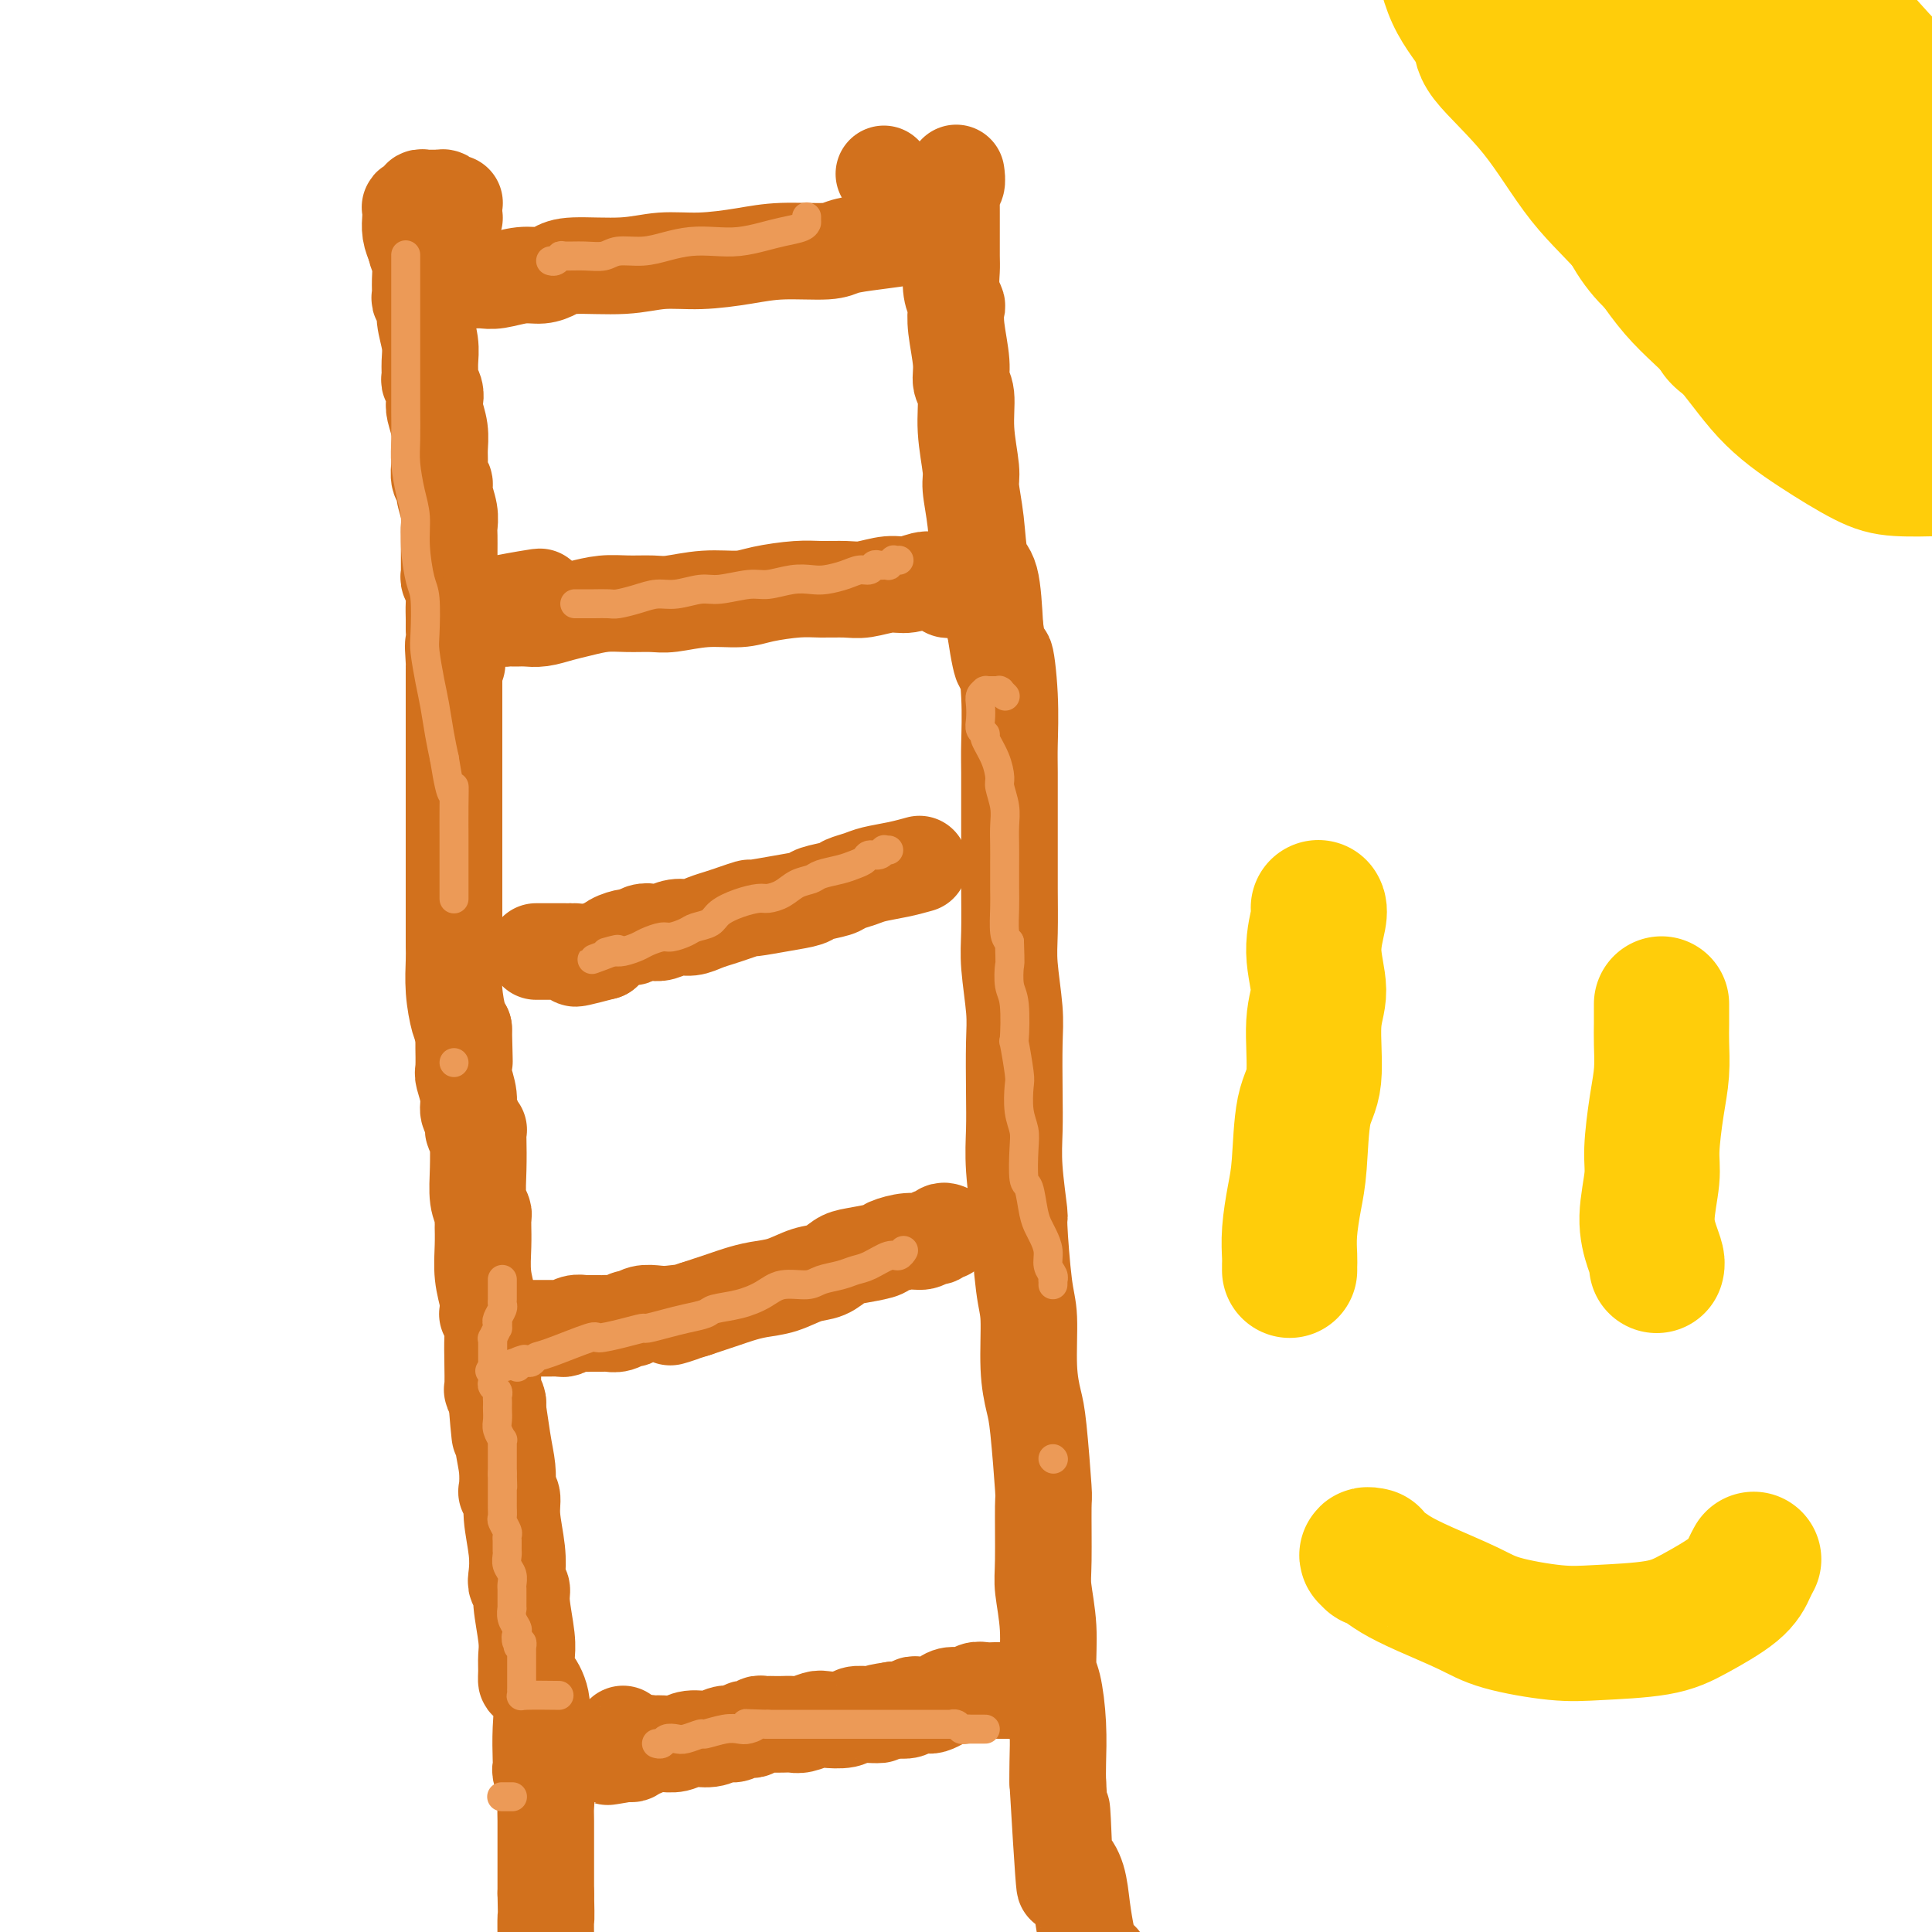 <svg viewBox='0 0 400 400' version='1.1' xmlns='http://www.w3.org/2000/svg' xmlns:xlink='http://www.w3.org/1999/xlink'><g fill='none' stroke='#D2711D' stroke-width='20' stroke-linecap='round' stroke-linejoin='round'><path d='M94,45c0.000,0.000 0.100,0.100 0.1,0.1'/><path d='M94,42c-0.032,-0.002 -0.064,-0.004 0,0c0.064,0.004 0.225,0.015 0,0c-0.225,-0.015 -0.835,-0.057 -1,0c-0.165,0.057 0.114,0.211 0,0c-0.114,-0.211 -0.623,-0.789 -1,-1c-0.377,-0.211 -0.623,-0.057 -1,0c-0.377,0.057 -0.885,0.015 -1,0c-0.115,-0.015 0.162,-0.004 0,0c-0.162,0.004 -0.762,0.001 -1,0c-0.238,-0.001 -0.115,0.000 0,0c0.115,-0.000 0.223,-0.001 0,0c-0.223,0.001 -0.777,0.004 -1,0c-0.223,-0.004 -0.116,-0.016 0,0c0.116,0.016 0.242,0.061 0,0c-0.242,-0.061 -0.853,-0.226 -1,0c-0.147,0.226 0.171,0.844 0,1c-0.171,0.156 -0.830,-0.149 -1,0c-0.170,0.149 0.150,0.753 0,1c-0.150,0.247 -0.769,0.138 -1,0c-0.231,-0.138 -0.072,-0.305 0,0c0.072,0.305 0.058,1.082 0,2c-0.058,0.918 -0.159,1.977 0,3c0.159,1.023 0.580,2.012 1,3'/><path d='M86,51c0.228,1.719 0.797,2.018 1,3c0.203,0.982 0.039,2.649 0,4c-0.039,1.351 0.046,2.388 0,3c-0.046,0.612 -0.223,0.799 0,1c0.223,0.201 0.845,0.415 1,1c0.155,0.585 -0.155,1.542 0,3c0.155,1.458 0.777,3.416 1,5c0.223,1.584 0.046,2.795 0,4c-0.046,1.205 0.039,2.404 0,3c-0.039,0.596 -0.203,0.588 0,1c0.203,0.412 0.772,1.244 1,2c0.228,0.756 0.114,1.437 0,2c-0.114,0.563 -0.228,1.009 0,2c0.228,0.991 0.797,2.527 1,4c0.203,1.473 0.039,2.882 0,4c-0.039,1.118 0.046,1.944 0,3c-0.046,1.056 -0.223,2.342 0,3c0.223,0.658 0.844,0.689 1,1c0.156,0.311 -0.154,0.902 0,2c0.154,1.098 0.773,2.703 1,4c0.227,1.297 0.061,2.288 0,3c-0.061,0.712 -0.016,1.147 0,2c0.016,0.853 0.003,2.126 0,3c-0.003,0.874 0.003,1.350 0,2c-0.003,0.650 -0.015,1.475 0,2c0.015,0.525 0.057,0.749 0,1c-0.057,0.251 -0.211,0.529 0,1c0.211,0.471 0.789,1.137 1,2c0.211,0.863 0.057,1.925 0,3c-0.057,1.075 -0.016,2.164 0,3c0.016,0.836 0.008,1.418 0,2'/><path d='M94,130c1.238,12.963 0.332,5.871 0,4c-0.332,-1.871 -0.089,1.481 0,3c0.089,1.519 0.024,1.207 0,1c-0.024,-0.207 -0.006,-0.308 0,0c0.006,0.308 0.002,1.026 0,2c-0.002,0.974 -0.000,2.203 0,3c0.000,0.797 0.000,1.163 0,2c-0.000,0.837 -0.000,2.146 0,3c0.000,0.854 0.000,1.254 0,2c-0.000,0.746 -0.000,1.837 0,3c0.000,1.163 0.000,2.397 0,3c-0.000,0.603 -0.000,0.573 0,1c0.000,0.427 0.000,1.309 0,2c-0.000,0.691 -0.000,1.189 0,2c0.000,0.811 0.000,1.933 0,3c-0.000,1.067 0.000,2.079 0,3c-0.000,0.921 -0.000,1.751 0,3c0.000,1.249 0.000,2.918 0,4c-0.000,1.082 -0.000,1.576 0,2c0.000,0.424 0.000,0.776 0,1c-0.000,0.224 -0.000,0.318 0,1c0.000,0.682 0.000,1.950 0,3c-0.000,1.050 -0.000,1.881 0,3c0.000,1.119 0.000,2.527 0,4c-0.000,1.473 -0.001,3.010 0,4c0.001,0.990 0.003,1.431 0,2c-0.003,0.569 -0.012,1.266 0,2c0.012,0.734 0.044,1.506 0,3c-0.044,1.494 -0.166,3.710 0,6c0.166,2.290 0.619,4.654 1,6c0.381,1.346 0.691,1.673 1,2'/><path d='M96,213c0.309,12.945 0.082,3.809 0,1c-0.082,-2.809 -0.018,0.710 0,2c0.018,1.290 -0.010,0.352 0,1c0.010,0.648 0.059,2.883 0,4c-0.059,1.117 -0.227,1.116 0,2c0.227,0.884 0.849,2.654 1,4c0.151,1.346 -0.170,2.269 0,3c0.170,0.731 0.830,1.271 1,2c0.170,0.729 -0.150,1.649 0,2c0.150,0.351 0.771,0.135 1,0c0.229,-0.135 0.065,-0.187 0,0c-0.065,0.187 -0.032,0.613 0,2c0.032,1.387 0.061,3.734 0,6c-0.061,2.266 -0.213,4.451 0,6c0.213,1.549 0.789,2.464 1,3c0.211,0.536 0.055,0.694 0,1c-0.055,0.306 -0.011,0.761 0,1c0.011,0.239 -0.011,0.263 0,1c0.011,0.737 0.056,2.187 0,4c-0.056,1.813 -0.212,3.988 0,6c0.212,2.012 0.793,3.860 1,5c0.207,1.140 0.041,1.571 0,2c-0.041,0.429 0.041,0.857 0,1c-0.041,0.143 -0.207,0.000 0,0c0.207,-0.000 0.787,0.142 1,1c0.213,0.858 0.061,2.433 0,4c-0.061,1.567 -0.030,3.127 0,5c0.030,1.873 0.060,4.059 0,5c-0.060,0.941 -0.208,0.638 0,1c0.208,0.362 0.774,1.389 1,2c0.226,0.611 0.113,0.805 0,1'/><path d='M103,291c1.038,12.010 0.133,3.036 0,1c-0.133,-2.036 0.504,2.867 1,6c0.496,3.133 0.850,4.495 1,6c0.150,1.505 0.096,3.153 0,4c-0.096,0.847 -0.236,0.891 0,1c0.236,0.109 0.847,0.281 1,1c0.153,0.719 -0.151,1.985 0,4c0.151,2.015 0.757,4.780 1,7c0.243,2.220 0.121,3.896 0,5c-0.121,1.104 -0.243,1.635 0,2c0.243,0.365 0.850,0.562 1,1c0.150,0.438 -0.156,1.117 0,3c0.156,1.883 0.776,4.971 1,7c0.224,2.029 0.054,2.999 0,4c-0.054,1.001 0.010,2.033 0,3c-0.010,0.967 -0.094,1.870 0,2c0.094,0.130 0.365,-0.512 1,0c0.635,0.512 1.633,2.177 2,4c0.367,1.823 0.102,3.802 0,6c-0.102,2.198 -0.041,4.613 0,6c0.041,1.387 0.064,1.747 0,2c-0.064,0.253 -0.213,0.400 0,1c0.213,0.600 0.789,1.652 1,3c0.211,1.348 0.056,2.991 0,4c-0.056,1.009 -0.015,1.383 0,3c0.015,1.617 0.004,4.477 0,6c-0.004,1.523 -0.001,1.709 0,2c0.001,0.291 0.000,0.686 0,1c-0.000,0.314 -0.000,0.546 0,1c0.000,0.454 0.000,1.130 0,2c-0.000,0.870 -0.000,1.935 0,3'/><path d='M113,392c0.155,7.045 0.041,4.659 0,5c-0.041,0.341 -0.011,3.411 0,5c0.011,1.589 0.003,1.697 0,2c-0.003,0.303 -0.001,0.801 0,1c0.001,0.199 0.000,0.100 0,0'/><path d='M198,36c0.008,0.057 0.016,0.113 0,0c-0.016,-0.113 -0.057,-0.396 0,0c0.057,0.396 0.211,1.471 0,2c-0.211,0.529 -0.789,0.513 -1,1c-0.211,0.487 -0.057,1.479 0,2c0.057,0.521 0.015,0.573 0,1c-0.015,0.427 -0.004,1.229 0,2c0.004,0.771 0.000,1.511 0,2c-0.000,0.489 0.004,0.727 0,2c-0.004,1.273 -0.015,3.582 0,5c0.015,1.418 0.055,1.944 0,3c-0.055,1.056 -0.207,2.642 0,4c0.207,1.358 0.772,2.489 1,3c0.228,0.511 0.118,0.402 0,1c-0.118,0.598 -0.243,1.902 0,4c0.243,2.098 0.854,4.988 1,7c0.146,2.012 -0.172,3.144 0,4c0.172,0.856 0.834,1.435 1,3c0.166,1.565 -0.164,4.114 0,7c0.164,2.886 0.821,6.108 1,8c0.179,1.892 -0.121,2.455 0,4c0.121,1.545 0.661,4.074 1,7c0.339,2.926 0.476,6.249 1,8c0.524,1.751 1.435,1.929 2,4c0.565,2.071 0.782,6.036 1,10'/><path d='M206,130c1.785,11.847 1.746,6.466 2,6c0.254,-0.466 0.800,3.984 1,8c0.200,4.016 0.053,7.599 0,10c-0.053,2.401 -0.014,3.621 0,6c0.014,2.379 0.003,5.916 0,9c-0.003,3.084 0.003,5.713 0,8c-0.003,2.287 -0.015,4.231 0,7c0.015,2.769 0.056,6.363 0,9c-0.056,2.637 -0.211,4.317 0,7c0.211,2.683 0.788,6.368 1,9c0.212,2.632 0.061,4.210 0,7c-0.061,2.790 -0.031,6.793 0,10c0.031,3.207 0.064,5.618 0,8c-0.064,2.382 -0.223,4.736 0,8c0.223,3.264 0.830,7.438 1,9c0.170,1.562 -0.095,0.511 0,3c0.095,2.489 0.550,8.516 1,12c0.450,3.484 0.895,4.424 1,7c0.105,2.576 -0.130,6.789 0,10c0.130,3.211 0.623,5.419 1,7c0.377,1.581 0.636,2.534 1,6c0.364,3.466 0.834,9.445 1,12c0.166,2.555 0.030,1.686 0,4c-0.030,2.314 0.047,7.813 0,11c-0.047,3.187 -0.219,4.064 0,6c0.219,1.936 0.829,4.930 1,8c0.171,3.070 -0.098,6.215 0,8c0.098,1.785 0.562,2.210 1,4c0.438,1.790 0.849,4.943 1,8c0.151,3.057 0.043,6.016 0,8c-0.043,1.984 -0.022,2.992 0,4'/><path d='M219,369c2.246,38.385 1.361,14.849 1,8c-0.361,-6.849 -0.199,2.990 0,7c0.199,4.010 0.434,2.191 1,2c0.566,-0.191 1.462,1.245 2,3c0.538,1.755 0.717,3.828 1,6c0.283,2.172 0.668,4.442 1,6c0.332,1.558 0.611,2.404 1,3c0.389,0.596 0.889,0.943 1,1c0.111,0.057 -0.166,-0.176 0,0c0.166,0.176 0.777,0.763 1,1c0.223,0.237 0.060,0.125 0,0c-0.060,-0.125 -0.016,-0.265 0,1c0.016,1.265 0.005,3.933 0,5c-0.005,1.067 -0.002,0.534 0,0'/><path d='M210,350c0.000,0.000 0.100,0.100 0.1,0.1'/><path d='M218,350c0.089,-0.000 0.177,-0.000 0,0c-0.177,0.000 -0.621,0.000 -1,0c-0.379,-0.000 -0.693,-0.000 -1,0c-0.307,0.000 -0.608,0.000 -1,0c-0.392,-0.000 -0.875,-0.000 -1,0c-0.125,0.000 0.108,0.000 0,0c-0.108,-0.000 -0.556,-0.000 -1,0c-0.444,0.000 -0.882,0.000 -1,0c-0.118,-0.000 0.085,-0.000 0,0c-0.085,0.000 -0.460,0.000 -1,0c-0.540,-0.000 -1.247,-0.001 -2,0c-0.753,0.001 -1.552,0.004 -2,0c-0.448,-0.004 -0.547,-0.016 -1,0c-0.453,0.016 -1.262,0.060 -2,0c-0.738,-0.060 -1.406,-0.222 -2,0c-0.594,0.222 -1.115,0.830 -2,1c-0.885,0.170 -2.135,-0.098 -3,0c-0.865,0.098 -1.345,0.562 -2,1c-0.655,0.438 -1.485,0.848 -2,1c-0.515,0.152 -0.714,0.044 -1,0c-0.286,-0.044 -0.660,-0.026 -1,0c-0.340,0.026 -0.648,0.058 -1,0c-0.352,-0.058 -0.749,-0.208 -1,0c-0.251,0.208 -0.358,0.774 -1,1c-0.642,0.226 -1.821,0.113 -3,0'/><path d='M185,354c-5.708,0.841 -3.476,0.944 -3,1c0.476,0.056 -0.802,0.067 -2,0c-1.198,-0.067 -2.317,-0.210 -3,0c-0.683,0.210 -0.931,0.774 -2,1c-1.069,0.226 -2.957,0.113 -4,0c-1.043,-0.113 -1.239,-0.226 -2,0c-0.761,0.226 -2.088,0.793 -3,1c-0.912,0.207 -1.410,0.056 -2,0c-0.590,-0.056 -1.271,-0.016 -2,0c-0.729,0.016 -1.505,0.008 -2,0c-0.495,-0.008 -0.710,-0.016 -1,0c-0.290,0.016 -0.654,0.056 -1,0c-0.346,-0.056 -0.673,-0.207 -1,0c-0.327,0.207 -0.653,0.772 -1,1c-0.347,0.228 -0.714,0.118 -1,0c-0.286,-0.118 -0.492,-0.243 -1,0c-0.508,0.243 -1.318,0.853 -2,1c-0.682,0.147 -1.236,-0.171 -2,0c-0.764,0.171 -1.738,0.831 -3,1c-1.262,0.169 -2.810,-0.152 -4,0c-1.190,0.152 -2.020,0.776 -3,1c-0.980,0.224 -2.109,0.046 -3,0c-0.891,-0.046 -1.544,0.040 -2,0c-0.456,-0.040 -0.714,-0.207 -1,0c-0.286,0.207 -0.599,0.786 -1,1c-0.401,0.214 -0.891,0.061 -1,0c-0.109,-0.061 0.164,-0.030 0,0c-0.164,0.030 -0.766,0.060 -1,0c-0.234,-0.060 -0.102,-0.208 0,0c0.102,0.208 0.172,0.774 0,1c-0.172,0.226 -0.586,0.113 -1,0'/><path d='M130,363c-8.383,1.392 -1.839,0.373 0,0c1.839,-0.373 -1.027,-0.099 -2,0c-0.973,0.099 -0.052,0.025 0,0c0.052,-0.025 -0.764,0.001 -1,0c-0.236,-0.001 0.109,-0.028 0,0c-0.109,0.028 -0.670,0.113 -1,0c-0.330,-0.113 -0.429,-0.422 0,-1c0.429,-0.578 1.385,-1.425 2,-2c0.615,-0.575 0.890,-0.879 1,-1c0.110,-0.121 0.055,-0.061 0,0'/><path d='M196,255c-0.328,-0.122 -0.656,-0.244 -1,0c-0.344,0.244 -0.705,0.853 -1,1c-0.295,0.147 -0.523,-0.168 -1,0c-0.477,0.168 -1.202,0.819 -2,1c-0.798,0.181 -1.669,-0.107 -3,0c-1.331,0.107 -3.121,0.610 -4,1c-0.879,0.390 -0.845,0.667 -2,1c-1.155,0.333 -3.497,0.723 -5,1c-1.503,0.277 -2.166,0.441 -3,1c-0.834,0.559 -1.840,1.512 -3,2c-1.160,0.488 -2.474,0.512 -4,1c-1.526,0.488 -3.265,1.440 -5,2c-1.735,0.560 -3.465,0.727 -5,1c-1.535,0.273 -2.875,0.650 -4,1c-1.125,0.350 -2.034,0.671 -3,1c-0.966,0.329 -1.990,0.665 -3,1c-1.010,0.335 -2.005,0.667 -3,1'/><path d='M144,271c-8.640,2.703 -4.241,1.460 -3,1c1.241,-0.460 -0.675,-0.138 -2,0c-1.325,0.138 -2.060,0.093 -3,0c-0.940,-0.093 -2.087,-0.235 -3,0c-0.913,0.235 -1.593,0.848 -2,1c-0.407,0.152 -0.543,-0.155 -1,0c-0.457,0.155 -1.235,0.774 -2,1c-0.765,0.226 -1.515,0.061 -2,0c-0.485,-0.061 -0.704,-0.016 -1,0c-0.296,0.016 -0.670,0.005 -1,0c-0.330,-0.005 -0.616,-0.002 -1,0c-0.384,0.002 -0.866,0.004 -1,0c-0.134,-0.004 0.080,-0.015 0,0c-0.080,0.015 -0.455,0.057 -1,0c-0.545,-0.057 -1.259,-0.211 -2,0c-0.741,0.211 -1.508,0.789 -2,1c-0.492,0.211 -0.710,0.057 -1,0c-0.290,-0.057 -0.652,-0.015 -1,0c-0.348,0.015 -0.681,0.004 -1,0c-0.319,-0.004 -0.625,-0.001 -1,0c-0.375,0.001 -0.819,0.000 -1,0c-0.181,-0.000 -0.100,-0.000 0,0c0.100,0.000 0.218,0.000 0,0c-0.218,-0.000 -0.773,-0.000 -1,0c-0.227,0.000 -0.127,0.000 0,0c0.127,-0.000 0.282,-0.000 0,0c-0.282,0.000 -0.999,0.000 -1,0c-0.001,-0.000 0.714,-0.000 1,0c0.286,0.000 0.143,0.000 0,0'/><path d='M190,179c0.320,-0.089 0.639,-0.179 0,0c-0.639,0.179 -2.238,0.625 -4,1c-1.762,0.375 -3.687,0.678 -5,1c-1.313,0.322 -2.012,0.664 -3,1c-0.988,0.336 -2.263,0.667 -3,1c-0.737,0.333 -0.934,0.668 -2,1c-1.066,0.332 -3.001,0.663 -4,1c-0.999,0.337 -1.061,0.682 -2,1c-0.939,0.318 -2.754,0.610 -5,1c-2.246,0.390 -4.922,0.878 -6,1c-1.078,0.122 -0.557,-0.121 -1,0c-0.443,0.121 -1.851,0.606 -3,1c-1.149,0.394 -2.041,0.698 -3,1c-0.959,0.302 -1.986,0.603 -3,1c-1.014,0.397 -2.014,0.890 -3,1c-0.986,0.110 -1.956,-0.163 -3,0c-1.044,0.163 -2.162,0.761 -3,1c-0.838,0.239 -1.397,0.119 -2,0c-0.603,-0.119 -1.250,-0.236 -2,0c-0.750,0.236 -1.603,0.826 -2,1c-0.397,0.174 -0.338,-0.069 -1,0c-0.662,0.069 -2.046,0.448 -3,1c-0.954,0.552 -1.477,1.276 -2,2'/><path d='M125,197c-10.495,2.785 -4.231,0.746 -2,0c2.231,-0.746 0.429,-0.200 -1,0c-1.429,0.200 -2.486,0.054 -3,0c-0.514,-0.054 -0.484,-0.014 -1,0c-0.516,0.014 -1.577,0.004 -2,0c-0.423,-0.004 -0.207,-0.001 0,0c0.207,0.001 0.406,0.000 0,0c-0.406,-0.000 -1.415,-0.000 -2,0c-0.585,0.000 -0.745,0.000 -1,0c-0.255,-0.000 -0.604,-0.000 -1,0c-0.396,0.000 -0.838,0.000 -1,0c-0.162,-0.000 -0.044,-0.000 0,0c0.044,0.000 0.012,0.000 0,0c-0.012,-0.000 -0.006,-0.000 0,0'/><path d='M197,122c0.089,-0.033 0.177,-0.066 0,0c-0.177,0.066 -0.620,0.232 -1,0c-0.380,-0.232 -0.697,-0.862 -1,-1c-0.303,-0.138 -0.591,0.215 -1,0c-0.409,-0.215 -0.940,-1.000 -2,-1c-1.060,0.000 -2.650,0.785 -4,1c-1.350,0.215 -2.462,-0.139 -4,0c-1.538,0.139 -3.503,0.772 -5,1c-1.497,0.228 -2.526,0.051 -4,0c-1.474,-0.051 -3.392,0.024 -5,0c-1.608,-0.024 -2.906,-0.146 -5,0c-2.094,0.146 -4.985,0.561 -7,1c-2.015,0.439 -3.154,0.902 -5,1c-1.846,0.098 -4.401,-0.171 -7,0c-2.599,0.171 -5.244,0.781 -7,1c-1.756,0.219 -2.622,0.047 -4,0c-1.378,-0.047 -3.268,0.030 -5,0c-1.732,-0.030 -3.307,-0.166 -5,0c-1.693,0.166 -3.504,0.633 -5,1c-1.496,0.367 -2.677,0.634 -4,1c-1.323,0.366 -2.788,0.830 -4,1c-1.212,0.170 -2.172,0.046 -3,0c-0.828,-0.046 -1.526,-0.015 -2,0c-0.474,0.015 -0.725,0.014 -1,0c-0.275,-0.014 -0.574,-0.042 -1,0c-0.426,0.042 -0.979,0.155 -1,0c-0.021,-0.155 0.489,-0.577 1,-1'/><path d='M105,127c-13.393,0.095 -0.875,-2.167 4,-3c4.875,-0.833 2.107,-0.238 1,0c-1.107,0.238 -0.554,0.119 0,0'/><path d='M183,36c0.000,0.000 0.100,0.100 0.1,0.1'/><path d='M195,46c0.086,0.024 0.171,0.048 0,0c-0.171,-0.048 -0.599,-0.167 -1,0c-0.401,0.167 -0.776,0.622 -1,1c-0.224,0.378 -0.299,0.680 -1,1c-0.701,0.320 -2.030,0.659 -4,1c-1.970,0.341 -4.582,0.682 -7,1c-2.418,0.318 -4.643,0.611 -6,1c-1.357,0.389 -1.845,0.874 -4,1c-2.155,0.126 -5.978,-0.106 -9,0c-3.022,0.106 -5.243,0.549 -8,1c-2.757,0.451 -6.050,0.908 -9,1c-2.950,0.092 -5.555,-0.182 -8,0c-2.445,0.182 -4.729,0.818 -8,1c-3.271,0.182 -7.530,-0.091 -10,0c-2.470,0.091 -3.151,0.546 -4,1c-0.849,0.454 -1.866,0.906 -3,1c-1.134,0.094 -2.385,-0.171 -4,0c-1.615,0.171 -3.596,0.779 -5,1c-1.404,0.221 -2.233,0.055 -3,0c-0.767,-0.055 -1.474,-0.001 -2,0c-0.526,0.001 -0.873,-0.052 -1,0c-0.127,0.052 -0.034,0.210 0,0c0.034,-0.210 0.009,-0.787 0,-1c-0.009,-0.213 -0.003,-0.061 0,0c0.003,0.061 0.001,0.030 0,0'/></g>
<g fill='none' stroke='#EC9A57' stroke-width='6' stroke-linecap='round' stroke-linejoin='round'><path d='M104,265c-0.000,0.033 -0.000,0.065 0,0c0.000,-0.065 0.000,-0.229 0,0c-0.000,0.229 -0.000,0.850 0,1c0.000,0.150 0.000,-0.170 0,0c-0.000,0.170 -0.000,0.829 0,1c0.000,0.171 0.000,-0.148 0,0c-0.000,0.148 -0.000,0.761 0,1c0.000,0.239 0.001,0.105 0,0c-0.001,-0.105 -0.004,-0.179 0,0c0.004,0.179 0.015,0.612 0,1c-0.015,0.388 -0.056,0.733 0,1c0.056,0.267 0.207,0.457 0,1c-0.207,0.543 -0.774,1.441 -1,2c-0.226,0.559 -0.113,0.780 0,1'/><path d='M103,274c-0.094,1.493 0.171,0.726 0,1c-0.171,0.274 -0.778,1.589 -1,2c-0.222,0.411 -0.060,-0.083 0,0c0.060,0.083 0.016,0.743 0,1c-0.016,0.257 -0.004,0.111 0,0c0.004,-0.111 0.001,-0.185 0,0c-0.001,0.185 -0.000,0.631 0,1c0.000,0.369 0.000,0.662 0,1c-0.000,0.338 0.000,0.720 0,1c-0.000,0.280 -0.001,0.456 0,1c0.001,0.544 0.004,1.455 0,2c-0.004,0.545 -0.015,0.723 0,1c0.015,0.277 0.057,0.651 0,1c-0.057,0.349 -0.211,0.671 0,1c0.211,0.329 0.789,0.665 1,1c0.211,0.335 0.057,0.670 0,1c-0.057,0.330 -0.016,0.654 0,1c0.016,0.346 0.008,0.713 0,1c-0.008,0.287 -0.016,0.493 0,1c0.016,0.507 0.057,1.315 0,2c-0.057,0.685 -0.211,1.248 0,2c0.211,0.752 0.789,1.693 1,2c0.211,0.307 0.057,-0.020 0,0c-0.057,0.020 -0.015,0.387 0,1c0.015,0.613 0.004,1.474 0,2c-0.004,0.526 -0.001,0.718 0,1c0.001,0.282 0.000,0.653 0,1c-0.000,0.347 -0.000,0.671 0,1c0.000,0.329 0.000,0.665 0,1'/><path d='M104,305c0.155,5.035 0.041,2.124 0,1c-0.041,-1.124 -0.011,-0.460 0,0c0.011,0.460 0.003,0.714 0,1c-0.003,0.286 -0.001,0.602 0,1c0.001,0.398 0.000,0.879 0,1c-0.000,0.121 0.000,-0.118 0,0c-0.000,0.118 -0.001,0.594 0,1c0.001,0.406 0.004,0.743 0,1c-0.004,0.257 -0.015,0.436 0,1c0.015,0.564 0.057,1.514 0,2c-0.057,0.486 -0.211,0.507 0,1c0.211,0.493 0.789,1.457 1,2c0.211,0.543 0.057,0.667 0,1c-0.057,0.333 -0.015,0.877 0,1c0.015,0.123 0.004,-0.175 0,0c-0.004,0.175 -0.002,0.823 0,1c0.002,0.177 0.004,-0.119 0,0c-0.004,0.119 -0.015,0.651 0,1c0.015,0.349 0.057,0.513 0,1c-0.057,0.487 -0.211,1.297 0,2c0.211,0.703 0.789,1.298 1,2c0.211,0.702 0.057,1.510 0,2c-0.057,0.490 -0.015,0.661 0,1c0.015,0.339 0.004,0.846 0,1c-0.004,0.154 -0.002,-0.044 0,0c0.002,0.044 0.004,0.330 0,1c-0.004,0.670 -0.015,1.724 0,2c0.015,0.276 0.056,-0.225 0,0c-0.056,0.225 -0.207,1.176 0,2c0.207,0.824 0.774,1.521 1,2c0.226,0.479 0.113,0.739 0,1'/><path d='M107,338c0.480,5.266 0.181,1.931 0,1c-0.181,-0.931 -0.245,0.541 0,1c0.245,0.459 0.798,-0.095 1,0c0.202,0.095 0.054,0.840 0,1c-0.054,0.160 -0.015,-0.266 0,0c0.015,0.266 0.004,1.224 0,2c-0.004,0.776 -0.001,1.371 0,2c0.001,0.629 0.000,1.293 0,2c-0.000,0.707 -0.000,1.456 0,2c0.000,0.544 0.001,0.882 0,1c-0.001,0.118 -0.002,0.018 0,0c0.002,-0.018 0.009,0.048 0,0c-0.009,-0.048 -0.033,-0.209 0,0c0.033,0.209 0.122,0.788 0,1c-0.122,0.212 -0.456,0.057 1,0c1.456,-0.057 4.702,-0.016 6,0c1.298,0.016 0.649,0.008 0,0'/><path d='M104,372c-0.121,0.000 -0.243,0.000 0,0c0.243,0.000 0.850,0.000 1,0c0.150,0.000 -0.156,0.000 0,0c0.156,0.000 0.773,0.000 1,0c0.227,0.000 0.065,0.000 0,0c-0.065,0.000 -0.032,0.000 0,0'/><path d='M208,144c0.111,0.113 0.222,0.226 0,0c-0.222,-0.226 -0.776,-0.793 -1,-1c-0.224,-0.207 -0.117,-0.056 0,0c0.117,0.056 0.242,0.015 0,0c-0.242,-0.015 -0.853,-0.004 -1,0c-0.147,0.004 0.171,0.001 0,0c-0.171,-0.001 -0.830,-0.000 -1,0c-0.170,0.000 0.150,0.000 0,0c-0.150,-0.000 -0.771,-0.001 -1,0c-0.229,0.001 -0.065,0.003 0,0c0.065,-0.003 0.031,-0.010 0,0c-0.031,0.010 -0.061,0.037 0,0c0.061,-0.037 0.211,-0.136 0,0c-0.211,0.136 -0.784,0.509 -1,1c-0.216,0.491 -0.074,1.099 0,2c0.074,0.901 0.079,2.095 0,3c-0.079,0.905 -0.241,1.521 0,2c0.241,0.479 0.887,0.823 1,1c0.113,0.177 -0.306,0.189 0,1c0.306,0.811 1.336,2.422 2,4c0.664,1.578 0.963,3.125 1,4c0.037,0.875 -0.186,1.079 0,2c0.186,0.921 0.782,2.560 1,4c0.218,1.440 0.059,2.680 0,4c-0.059,1.320 -0.016,2.721 0,4c0.016,1.279 0.007,2.437 0,4c-0.007,1.563 -0.012,3.532 0,5c0.012,1.468 0.042,2.434 0,4c-0.042,1.566 -0.155,3.733 0,5c0.155,1.267 0.577,1.633 1,2'/><path d='M209,195c0.171,5.255 0.097,4.394 0,5c-0.097,0.606 -0.219,2.681 0,4c0.219,1.319 0.777,1.884 1,4c0.223,2.116 0.111,5.784 0,7c-0.111,1.216 -0.222,-0.019 0,1c0.222,1.019 0.778,4.293 1,6c0.222,1.707 0.111,1.849 0,3c-0.111,1.151 -0.223,3.313 0,5c0.223,1.687 0.781,2.899 1,4c0.219,1.101 0.100,2.091 0,4c-0.100,1.909 -0.182,4.737 0,6c0.182,1.263 0.627,0.960 1,2c0.373,1.040 0.673,3.423 1,5c0.327,1.577 0.680,2.348 1,3c0.320,0.652 0.608,1.184 1,2c0.392,0.816 0.890,1.916 1,3c0.110,1.084 -0.167,2.150 0,3c0.167,0.850 0.777,1.482 1,2c0.223,0.518 0.060,0.922 0,1c-0.060,0.078 -0.016,-0.171 0,0c0.016,0.171 0.005,0.763 0,1c-0.005,0.237 -0.002,0.118 0,0'/><path d='M218,302c0.000,0.000 0.100,0.100 0.1,0.1'/><path d='M84,53c0.000,-0.213 0.000,-0.426 0,0c-0.000,0.426 -0.000,1.490 0,2c0.000,0.510 0.000,0.464 0,1c-0.000,0.536 -0.000,1.652 0,3c0.000,1.348 0.000,2.927 0,4c-0.000,1.073 -0.000,1.639 0,3c0.000,1.361 0.000,3.518 0,5c-0.000,1.482 -0.001,2.288 0,4c0.001,1.712 0.003,4.330 0,6c-0.003,1.670 -0.011,2.392 0,4c0.011,1.608 0.041,4.104 0,6c-0.041,1.896 -0.152,3.194 0,5c0.152,1.806 0.566,4.121 1,6c0.434,1.879 0.887,3.322 1,5c0.113,1.678 -0.114,3.591 0,6c0.114,2.409 0.569,5.316 1,7c0.431,1.684 0.836,2.146 1,4c0.164,1.854 0.085,5.100 0,7c-0.085,1.900 -0.178,2.454 0,4c0.178,1.546 0.625,4.085 1,6c0.375,1.915 0.678,3.208 1,5c0.322,1.792 0.663,4.083 1,6c0.337,1.917 0.668,3.458 1,5'/><path d='M92,157c1.691,10.642 1.917,6.747 2,6c0.083,-0.747 0.022,1.654 0,4c-0.022,2.346 -0.006,4.638 0,6c0.006,1.362 0.002,1.794 0,3c-0.002,1.206 -0.000,3.185 0,4c0.000,0.815 0.000,0.467 0,1c-0.000,0.533 -0.000,1.947 0,3c0.000,1.053 0.000,1.746 0,2c-0.000,0.254 -0.000,0.068 0,0c0.000,-0.068 0.000,-0.018 0,0c-0.000,0.018 -0.000,0.005 0,0c0.000,-0.005 0.000,-0.003 0,0'/><path d='M94,220c0.000,0.000 0.000,0.000 0,0c0.000,0.000 0.000,0.000 0,0c0.000,-0.000 0.000,0.000 0,0c0.000,-0.000 0.000,0.000 0,0'/><path d='M184,176c-0.419,-0.009 -0.837,-0.017 -1,0c-0.163,0.017 -0.070,0.060 0,0c0.070,-0.060 0.118,-0.223 0,0c-0.118,0.223 -0.404,0.833 -1,1c-0.596,0.167 -1.504,-0.110 -2,0c-0.496,0.110 -0.579,0.607 -1,1c-0.421,0.393 -1.180,0.682 -2,1c-0.820,0.318 -1.703,0.666 -3,1c-1.297,0.334 -3.009,0.654 -4,1c-0.991,0.346 -1.261,0.719 -2,1c-0.739,0.281 -1.947,0.470 -3,1c-1.053,0.530 -1.953,1.402 -3,2c-1.047,0.598 -2.243,0.923 -3,1c-0.757,0.077 -1.074,-0.096 -2,0c-0.926,0.096 -2.459,0.459 -4,1c-1.541,0.541 -3.088,1.259 -4,2c-0.912,0.741 -1.188,1.504 -2,2c-0.812,0.496 -2.161,0.724 -3,1c-0.839,0.276 -1.168,0.598 -2,1c-0.832,0.402 -2.166,0.882 -3,1c-0.834,0.118 -1.168,-0.126 -2,0c-0.832,0.126 -2.161,0.621 -3,1c-0.839,0.379 -1.187,0.640 -2,1c-0.813,0.360 -2.089,0.817 -3,1c-0.911,0.183 -1.455,0.091 -2,0'/><path d='M127,197c-8.762,3.250 -2.167,0.875 0,0c2.167,-0.875 -0.095,-0.250 -1,0c-0.905,0.250 -0.452,0.125 0,0'/><path d='M186,116c0.122,-0.008 0.244,-0.016 0,0c-0.244,0.016 -0.854,0.057 -1,0c-0.146,-0.057 0.172,-0.211 0,0c-0.172,0.211 -0.834,0.789 -1,1c-0.166,0.211 0.162,0.055 0,0c-0.162,-0.055 -0.816,-0.011 -1,0c-0.184,0.011 0.103,-0.012 0,0c-0.103,0.012 -0.596,0.059 -1,0c-0.404,-0.059 -0.720,-0.222 -1,0c-0.280,0.222 -0.525,0.830 -1,1c-0.475,0.170 -1.182,-0.099 -2,0c-0.818,0.099 -1.748,0.567 -3,1c-1.252,0.433 -2.825,0.833 -4,1c-1.175,0.167 -1.953,0.101 -3,0c-1.047,-0.101 -2.365,-0.238 -4,0c-1.635,0.238 -3.588,0.852 -5,1c-1.412,0.148 -2.281,-0.171 -4,0c-1.719,0.171 -4.286,0.833 -6,1c-1.714,0.167 -2.574,-0.162 -4,0c-1.426,0.162 -3.417,0.814 -5,1c-1.583,0.186 -2.759,-0.094 -4,0c-1.241,0.094 -2.546,0.561 -4,1c-1.454,0.439 -3.058,0.850 -4,1c-0.942,0.150 -1.223,0.040 -2,0c-0.777,-0.040 -2.051,-0.011 -3,0c-0.949,0.011 -1.575,0.003 -2,0c-0.425,-0.003 -0.650,-0.001 -1,0c-0.350,0.001 -0.825,0.000 -1,0c-0.175,-0.000 -0.050,-0.000 0,0c0.050,0.000 0.025,0.000 0,0'/><path d='M167,45c0.000,0.030 0.000,0.061 0,0c-0.000,-0.061 -0.000,-0.212 0,0c0.000,0.212 0.000,0.788 0,1c-0.000,0.212 -0.001,0.060 0,0c0.001,-0.060 0.002,-0.027 0,0c-0.002,0.027 -0.008,0.049 0,0c0.008,-0.049 0.029,-0.167 0,0c-0.029,0.167 -0.110,0.619 -1,1c-0.890,0.381 -2.589,0.690 -4,1c-1.411,0.310 -2.533,0.622 -4,1c-1.467,0.378 -3.279,0.823 -5,1c-1.721,0.177 -3.350,0.085 -5,0c-1.650,-0.085 -3.322,-0.163 -5,0c-1.678,0.163 -3.361,0.565 -5,1c-1.639,0.435 -3.234,0.901 -5,1c-1.766,0.099 -3.702,-0.171 -5,0c-1.298,0.171 -1.958,0.782 -3,1c-1.042,0.218 -2.465,0.044 -4,0c-1.535,-0.044 -3.182,0.041 -4,0c-0.818,-0.041 -0.807,-0.207 -1,0c-0.193,0.207 -0.590,0.786 -1,1c-0.410,0.214 -0.831,0.061 -1,0c-0.169,-0.061 -0.084,-0.031 0,0'/><path d='M187,259c-0.021,0.034 -0.043,0.068 0,0c0.043,-0.068 0.150,-0.240 0,0c-0.150,0.240 -0.556,0.890 -1,1c-0.444,0.110 -0.927,-0.322 -2,0c-1.073,0.322 -2.736,1.397 -4,2c-1.264,0.603 -2.130,0.734 -3,1c-0.870,0.266 -1.743,0.665 -3,1c-1.257,0.335 -2.897,0.604 -4,1c-1.103,0.396 -1.668,0.918 -3,1c-1.332,0.082 -3.429,-0.276 -5,0c-1.571,0.276 -2.615,1.187 -4,2c-1.385,0.813 -3.110,1.527 -5,2c-1.890,0.473 -3.943,0.705 -5,1c-1.057,0.295 -1.118,0.653 -2,1c-0.882,0.347 -2.586,0.684 -4,1c-1.414,0.316 -2.537,0.611 -4,1c-1.463,0.389 -3.264,0.872 -4,1c-0.736,0.128 -0.407,-0.099 -1,0c-0.593,0.099 -2.109,0.523 -4,1c-1.891,0.477 -4.156,1.007 -5,1c-0.844,-0.007 -0.268,-0.552 -2,0c-1.732,0.552 -5.774,2.200 -8,3c-2.226,0.800 -2.638,0.750 -3,1c-0.362,0.250 -0.674,0.798 -1,1c-0.326,0.202 -0.664,0.058 -1,0c-0.336,-0.058 -0.668,-0.029 -1,0'/><path d='M108,282c-12.448,3.574 -4.068,1.010 -1,0c3.068,-1.010 0.822,-0.467 0,0c-0.822,0.467 -0.221,0.856 0,1c0.221,0.144 0.063,0.041 0,0c-0.063,-0.041 -0.032,-0.021 0,0'/><path d='M204,358c-0.414,0.000 -0.828,0.000 -1,0c-0.172,-0.000 -0.103,-0.000 0,0c0.103,0.000 0.239,0.000 0,0c-0.239,-0.000 -0.851,-0.000 -1,0c-0.149,0.000 0.167,0.001 0,0c-0.167,-0.001 -0.818,-0.004 -1,0c-0.182,0.004 0.104,0.015 0,0c-0.104,-0.015 -0.600,-0.057 -1,0c-0.400,0.057 -0.705,0.211 -1,0c-0.295,-0.211 -0.579,-0.789 -1,-1c-0.421,-0.211 -0.980,-0.057 -1,0c-0.020,0.057 0.500,0.015 0,0c-0.500,-0.015 -2.021,-0.004 -3,0c-0.979,0.004 -1.415,0.001 -2,0c-0.585,-0.001 -1.318,-0.000 -2,0c-0.682,0.000 -1.313,0.000 -2,0c-0.687,-0.000 -1.428,-0.000 -2,0c-0.572,0.000 -0.973,0.000 -2,0c-1.027,-0.000 -2.678,-0.000 -4,0c-1.322,0.000 -2.313,0.000 -3,0c-0.687,-0.000 -1.069,-0.000 -2,0c-0.931,0.000 -2.409,0.000 -4,0c-1.591,-0.000 -3.294,-0.000 -4,0c-0.706,0.000 -0.416,0.000 -1,0c-0.584,-0.000 -2.042,-0.000 -3,0c-0.958,0.000 -1.417,0.000 -2,0c-0.583,-0.000 -1.292,-0.000 -2,0'/><path d='M159,357c-7.604,-0.214 -4.115,-0.249 -3,0c1.115,0.249 -0.143,0.784 -1,1c-0.857,0.216 -1.311,0.114 -2,0c-0.689,-0.114 -1.612,-0.241 -3,0c-1.388,0.241 -3.240,0.848 -4,1c-0.760,0.152 -0.427,-0.152 -1,0c-0.573,0.152 -2.052,0.759 -3,1c-0.948,0.241 -1.364,0.117 -2,0c-0.636,-0.117 -1.491,-0.228 -2,0c-0.509,0.228 -0.672,0.793 -1,1c-0.328,0.207 -0.820,0.055 -1,0c-0.180,-0.055 -0.049,-0.015 0,0c0.049,0.015 0.014,0.004 0,0c-0.014,-0.004 -0.007,-0.002 0,0'/></g>
<g fill='none' stroke='#FFCD0A' stroke-width='6' stroke-linecap='round' stroke-linejoin='round'><path d='M402,94c0.288,0.369 0.577,0.738 0,1c-0.577,0.262 -2.018,0.418 -3,1c-0.982,0.582 -1.505,1.590 -3,2c-1.495,0.410 -3.963,0.222 -6,0c-2.037,-0.222 -3.643,-0.479 -5,-1c-1.357,-0.521 -2.467,-1.306 -5,-2c-2.533,-0.694 -6.491,-1.296 -9,-2c-2.509,-0.704 -3.569,-1.509 -5,-3c-1.431,-1.491 -3.233,-3.669 -5,-5c-1.767,-1.331 -3.498,-1.816 -6,-3c-2.502,-1.184 -5.775,-3.067 -8,-6c-2.225,-2.933 -3.401,-6.916 -5,-9c-1.599,-2.084 -3.622,-2.271 -6,-4c-2.378,-1.729 -5.113,-5.002 -7,-8c-1.887,-2.998 -2.928,-5.722 -4,-8c-1.072,-2.278 -2.175,-4.109 -3,-6c-0.825,-1.891 -1.373,-3.843 -2,-6c-0.627,-2.157 -1.335,-4.520 -2,-6c-0.665,-1.480 -1.289,-2.077 -2,-3c-0.711,-0.923 -1.511,-2.170 -2,-4c-0.489,-1.830 -0.668,-4.242 -1,-6c-0.332,-1.758 -0.817,-2.863 -1,-4c-0.183,-1.137 -0.064,-2.308 0,-3c0.064,-0.692 0.072,-0.906 0,-1c-0.072,-0.094 -0.226,-0.066 0,0c0.226,0.066 0.830,0.172 1,0c0.170,-0.172 -0.094,-0.620 0,-1c0.094,-0.380 0.547,-0.690 1,-1'/><path d='M314,6c0.222,-2.489 0.778,-0.711 1,0c0.222,0.711 0.111,0.356 0,0'/></g>
<g fill='none' stroke='#FFCD0A' stroke-width='28' stroke-linecap='round' stroke-linejoin='round'><path d='M402,97c0.334,-0.024 0.669,-0.048 -1,0c-1.669,0.048 -5.341,0.168 -8,0c-2.659,-0.168 -4.305,-0.626 -7,-2c-2.695,-1.374 -6.439,-3.666 -10,-6c-3.561,-2.334 -6.938,-4.711 -10,-8c-3.062,-3.289 -5.807,-7.491 -9,-11c-3.193,-3.509 -6.832,-6.326 -10,-10c-3.168,-3.674 -5.864,-8.206 -9,-12c-3.136,-3.794 -6.713,-6.852 -10,-11c-3.287,-4.148 -6.284,-9.388 -10,-14c-3.716,-4.612 -8.151,-8.597 -10,-11c-1.849,-2.403 -1.112,-3.226 -2,-5c-0.888,-1.774 -3.402,-4.501 -5,-8c-1.598,-3.499 -2.282,-7.770 -3,-10c-0.718,-2.230 -1.472,-2.419 -2,-3c-0.528,-0.581 -0.832,-1.555 -1,-2c-0.168,-0.445 -0.200,-0.361 0,-1c0.200,-0.639 0.631,-1.999 1,-3c0.369,-1.001 0.677,-1.641 1,-2c0.323,-0.359 0.661,-0.436 1,-1c0.339,-0.564 0.679,-1.615 1,-2c0.321,-0.385 0.625,-0.103 1,0c0.375,0.103 0.822,0.028 1,0c0.178,-0.028 0.086,-0.007 0,0c-0.086,0.007 -0.168,0.002 0,0c0.168,-0.002 0.584,-0.001 1,0'/><path d='M302,-25c0.983,-1.290 -0.061,-0.514 0,0c0.061,0.514 1.227,0.768 2,2c0.773,1.232 1.153,3.444 1,4c-0.153,0.556 -0.841,-0.543 0,2c0.841,2.543 3.209,8.728 6,12c2.791,3.272 6.004,3.631 8,6c1.996,2.369 2.776,6.747 5,10c2.224,3.253 5.892,5.379 9,8c3.108,2.621 5.657,5.735 9,9c3.343,3.265 7.480,6.679 11,10c3.520,3.321 6.424,6.549 10,10c3.576,3.451 7.826,7.127 11,10c3.174,2.873 5.274,4.944 7,7c1.726,2.056 3.078,4.096 6,6c2.922,1.904 7.412,3.673 10,5c2.588,1.327 3.272,2.212 5,3c1.728,0.788 4.501,1.479 7,2c2.499,0.521 4.725,0.874 6,1c1.275,0.126 1.598,0.027 2,0c0.402,-0.027 0.882,0.018 1,0c0.118,-0.018 -0.125,-0.100 0,0c0.125,0.100 0.617,0.383 1,0c0.383,-0.383 0.656,-1.431 -1,-2c-1.656,-0.569 -5.240,-0.658 -8,-3c-2.760,-2.342 -4.697,-6.938 -8,-10c-3.303,-3.062 -7.973,-4.589 -13,-8c-5.027,-3.411 -10.411,-8.704 -15,-12c-4.589,-3.296 -8.385,-4.595 -13,-8c-4.615,-3.405 -10.050,-8.917 -15,-13c-4.950,-4.083 -9.414,-6.738 -13,-10c-3.586,-3.262 -6.293,-7.131 -9,-11'/><path d='M324,5c-7.637,-6.635 -8.228,-6.223 -10,-8c-1.772,-1.777 -4.725,-5.742 -6,-8c-1.275,-2.258 -0.873,-2.809 -1,-4c-0.127,-1.191 -0.785,-3.022 -1,-4c-0.215,-0.978 0.012,-1.103 0,-2c-0.012,-0.897 -0.264,-2.566 0,-4c0.264,-1.434 1.045,-2.632 2,-4c0.955,-1.368 2.083,-2.906 3,-4c0.917,-1.094 1.621,-1.745 2,-2c0.379,-0.255 0.432,-0.113 1,0c0.568,0.113 1.653,0.196 2,0c0.347,-0.196 -0.042,-0.673 1,0c1.042,0.673 3.514,2.494 5,5c1.486,2.506 1.984,5.696 2,8c0.016,2.304 -0.452,3.722 1,7c1.452,3.278 4.823,8.418 8,13c3.177,4.582 6.159,8.608 10,13c3.841,4.392 8.540,9.150 14,14c5.460,4.850 11.682,9.792 16,15c4.318,5.208 6.733,10.681 11,14c4.267,3.319 10.387,4.482 14,8c3.613,3.518 4.719,9.389 7,12c2.281,2.611 5.738,1.961 8,2c2.262,0.039 3.329,0.765 4,1c0.671,0.235 0.947,-0.023 1,0c0.053,0.023 -0.115,0.325 0,0c0.115,-0.325 0.514,-1.278 -1,-4c-1.514,-2.722 -4.942,-7.214 -8,-12c-3.058,-4.786 -5.746,-9.865 -10,-15c-4.254,-5.135 -10.072,-10.324 -15,-15c-4.928,-4.676 -8.964,-8.838 -13,-13'/><path d='M371,18c-5.730,-6.585 -6.054,-9.047 -10,-13c-3.946,-3.953 -11.512,-9.398 -15,-13c-3.488,-3.602 -2.896,-5.361 -3,-7c-0.104,-1.639 -0.902,-3.156 -2,-5c-1.098,-1.844 -2.496,-4.013 -3,-5c-0.504,-0.987 -0.113,-0.793 0,-1c0.113,-0.207 -0.052,-0.816 0,-1c0.052,-0.184 0.320,0.056 1,0c0.680,-0.056 1.773,-0.408 2,0c0.227,0.408 -0.413,1.576 3,3c3.413,1.424 10.880,3.105 15,7c4.120,3.895 4.894,10.003 8,15c3.106,4.997 8.544,8.881 13,14c4.456,5.119 7.929,11.472 11,16c3.071,4.528 5.741,7.231 8,12c2.259,4.769 4.107,11.604 7,15c2.893,3.396 6.830,3.353 9,4c2.170,0.647 2.574,1.985 3,3c0.426,1.015 0.875,1.706 1,2c0.125,0.294 -0.074,0.191 0,0c0.074,-0.191 0.422,-0.468 1,0c0.578,0.468 1.386,1.683 0,-2c-1.386,-3.683 -4.967,-12.264 -8,-19c-3.033,-6.736 -5.520,-11.628 -11,-18c-5.480,-6.372 -13.955,-14.226 -18,-20c-4.045,-5.774 -3.661,-9.469 -6,-13c-2.339,-3.531 -7.400,-6.896 -10,-9c-2.600,-2.104 -2.738,-2.945 -3,-4c-0.262,-1.055 -0.647,-2.322 -1,-3c-0.353,-0.678 -0.672,-0.765 -1,-1c-0.328,-0.235 -0.664,-0.617 -1,-1'/><path d='M361,-26c-5.962,-7.708 -0.866,-1.478 1,1c1.866,2.478 0.502,1.206 0,1c-0.502,-0.206 -0.144,0.656 0,1c0.144,0.344 0.072,0.172 0,0'/><path d='M363,323c0.076,-0.140 0.152,-0.280 0,0c-0.152,0.280 -0.531,0.978 -1,2c-0.469,1.022 -1.028,2.366 -3,4c-1.972,1.634 -5.356,3.557 -8,5c-2.644,1.443 -4.548,2.407 -8,3c-3.452,0.593 -8.452,0.816 -12,1c-3.548,0.184 -5.643,0.331 -9,0c-3.357,-0.331 -7.977,-1.139 -11,-2c-3.023,-0.861 -4.450,-1.776 -7,-3c-2.550,-1.224 -6.223,-2.758 -9,-4c-2.777,-1.242 -4.658,-2.193 -6,-3c-1.342,-0.807 -2.146,-1.470 -3,-2c-0.854,-0.530 -1.759,-0.927 -2,-1c-0.241,-0.073 0.183,0.176 0,0c-0.183,-0.176 -0.972,-0.778 -1,-1c-0.028,-0.222 0.706,-0.063 1,0c0.294,0.063 0.147,0.032 0,0'/><path d='M344,208c-0.000,-0.132 -0.000,-0.263 0,0c0.000,0.263 0.001,0.922 0,1c-0.001,0.078 -0.003,-0.423 0,0c0.003,0.423 0.011,1.771 0,3c-0.011,1.229 -0.040,2.338 0,4c0.040,1.662 0.150,3.878 0,6c-0.150,2.122 -0.559,4.150 -1,7c-0.441,2.850 -0.913,6.521 -1,9c-0.087,2.479 0.211,3.764 0,6c-0.211,2.236 -0.932,5.422 -1,8c-0.068,2.578 0.518,4.547 1,6c0.482,1.453 0.861,2.391 1,3c0.139,0.609 0.040,0.888 0,1c-0.040,0.112 -0.020,0.056 0,0'/><path d='M273,188c-0.041,-0.070 -0.082,-0.139 0,0c0.082,0.139 0.287,0.487 0,2c-0.287,1.513 -1.064,4.190 -1,7c0.064,2.810 0.971,5.752 1,8c0.029,2.248 -0.818,3.803 -1,7c-0.182,3.197 0.301,8.038 0,11c-0.301,2.962 -1.387,4.047 -2,7c-0.613,2.953 -0.753,7.775 -1,11c-0.247,3.225 -0.602,4.854 -1,7c-0.398,2.146 -0.839,4.810 -1,7c-0.161,2.190 -0.043,3.907 0,5c0.043,1.093 0.012,1.564 0,2c-0.012,0.436 -0.003,0.839 0,1c0.003,0.161 0.002,0.081 0,0'/></g>
</svg>